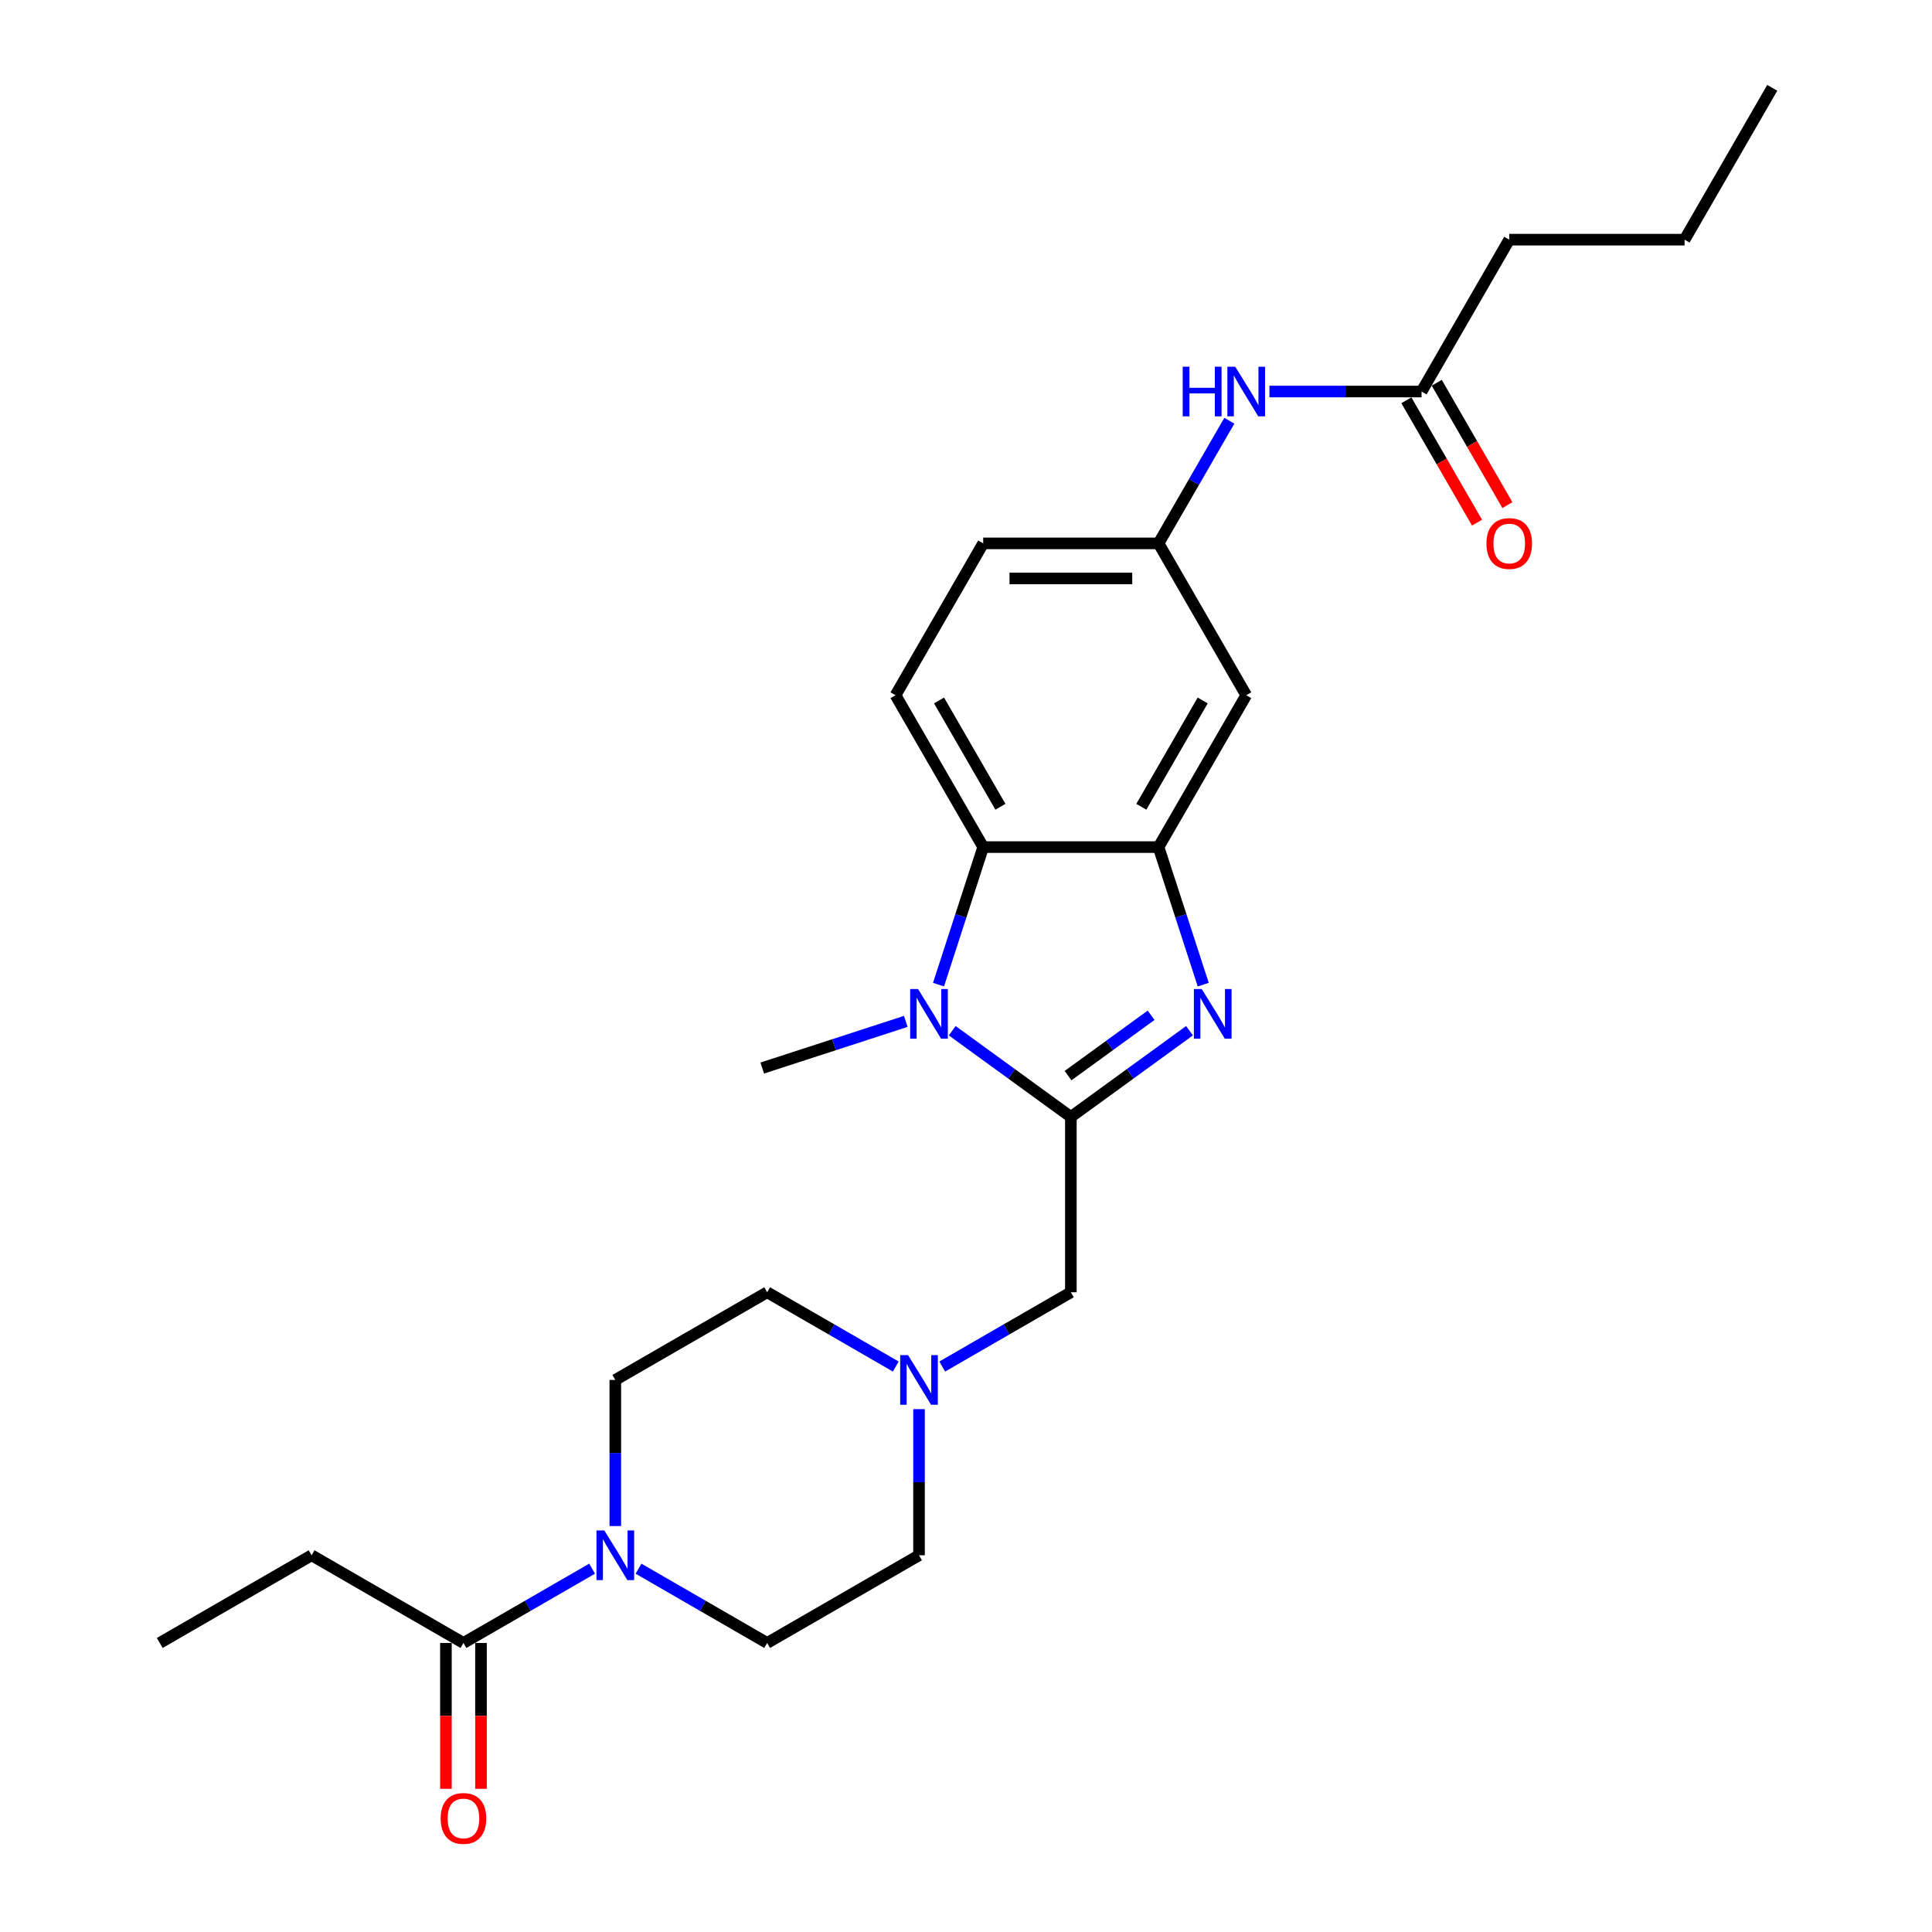 <?xml version='1.0' encoding='iso-8859-1'?>
<svg version='1.1' baseProfile='full'
              xmlns='http://www.w3.org/2000/svg'
                      xmlns:rdkit='http://www.rdkit.org/xml'
                      xmlns:xlink='http://www.w3.org/1999/xlink'
                  xml:space='preserve'
width='1000px' height='1000px' viewBox='0 0 1000 1000'>
<!-- END OF HEADER -->
<rect style='opacity:1.0;fill:#FFFFFF;stroke:none' width='1000' height='1000' x='0' y='0'> </rect>
<path class='bond-0' d='M 554.281,578.115 L 584.985,555.807' style='fill:none;fill-rule:evenodd;stroke:#000000;stroke-width:6px;stroke-linecap:butt;stroke-linejoin:miter;stroke-opacity:1' />
<path class='bond-0' d='M 584.985,555.807 L 615.69,533.498' style='fill:none;fill-rule:evenodd;stroke:#0000FF;stroke-width:6px;stroke-linecap:butt;stroke-linejoin:miter;stroke-opacity:1' />
<path class='bond-0' d='M 552.823,556.737 L 574.316,541.121' style='fill:none;fill-rule:evenodd;stroke:#000000;stroke-width:6px;stroke-linecap:butt;stroke-linejoin:miter;stroke-opacity:1' />
<path class='bond-0' d='M 574.316,541.121 L 595.809,525.506' style='fill:none;fill-rule:evenodd;stroke:#0000FF;stroke-width:6px;stroke-linecap:butt;stroke-linejoin:miter;stroke-opacity:1' />
<path class='bond-1' d='M 554.281,578.115 L 523.576,555.807' style='fill:none;fill-rule:evenodd;stroke:#000000;stroke-width:6px;stroke-linecap:butt;stroke-linejoin:miter;stroke-opacity:1' />
<path class='bond-1' d='M 523.576,555.807 L 492.872,533.498' style='fill:none;fill-rule:evenodd;stroke:#0000FF;stroke-width:6px;stroke-linecap:butt;stroke-linejoin:miter;stroke-opacity:1' />
<path class='bond-7' d='M 554.281,578.115 L 554.281,668.873' style='fill:none;fill-rule:evenodd;stroke:#000000;stroke-width:6px;stroke-linecap:butt;stroke-linejoin:miter;stroke-opacity:1' />
<path class='bond-2' d='M 622.793,509.648 L 611.227,474.049' style='fill:none;fill-rule:evenodd;stroke:#0000FF;stroke-width:6px;stroke-linecap:butt;stroke-linejoin:miter;stroke-opacity:1' />
<path class='bond-2' d='M 611.227,474.049 L 599.66,438.451' style='fill:none;fill-rule:evenodd;stroke:#000000;stroke-width:6px;stroke-linecap:butt;stroke-linejoin:miter;stroke-opacity:1' />
<path class='bond-3' d='M 485.768,509.648 L 497.335,474.049' style='fill:none;fill-rule:evenodd;stroke:#0000FF;stroke-width:6px;stroke-linecap:butt;stroke-linejoin:miter;stroke-opacity:1' />
<path class='bond-3' d='M 497.335,474.049 L 508.901,438.451' style='fill:none;fill-rule:evenodd;stroke:#000000;stroke-width:6px;stroke-linecap:butt;stroke-linejoin:miter;stroke-opacity:1' />
<path class='bond-20' d='M 468.839,528.672 L 431.689,540.743' style='fill:none;fill-rule:evenodd;stroke:#0000FF;stroke-width:6px;stroke-linecap:butt;stroke-linejoin:miter;stroke-opacity:1' />
<path class='bond-20' d='M 431.689,540.743 L 394.539,552.814' style='fill:none;fill-rule:evenodd;stroke:#000000;stroke-width:6px;stroke-linecap:butt;stroke-linejoin:miter;stroke-opacity:1' />
<path class='bond-8' d='M 599.66,438.451 L 645.039,359.852' style='fill:none;fill-rule:evenodd;stroke:#000000;stroke-width:6px;stroke-linecap:butt;stroke-linejoin:miter;stroke-opacity:1' />
<path class='bond-8' d='M 590.747,417.586 L 622.513,362.566' style='fill:none;fill-rule:evenodd;stroke:#000000;stroke-width:6px;stroke-linecap:butt;stroke-linejoin:miter;stroke-opacity:1' />
<path class='bond-26' d='M 599.66,438.451 L 508.901,438.451' style='fill:none;fill-rule:evenodd;stroke:#000000;stroke-width:6px;stroke-linecap:butt;stroke-linejoin:miter;stroke-opacity:1' />
<path class='bond-9' d='M 508.901,438.451 L 463.522,359.852' style='fill:none;fill-rule:evenodd;stroke:#000000;stroke-width:6px;stroke-linecap:butt;stroke-linejoin:miter;stroke-opacity:1' />
<path class='bond-9' d='M 517.814,417.586 L 486.049,362.566' style='fill:none;fill-rule:evenodd;stroke:#000000;stroke-width:6px;stroke-linecap:butt;stroke-linejoin:miter;stroke-opacity:1' />
<path class='bond-4' d='M 318.483,789.891 L 318.483,752.072' style='fill:none;fill-rule:evenodd;stroke:#0000FF;stroke-width:6px;stroke-linecap:butt;stroke-linejoin:miter;stroke-opacity:1' />
<path class='bond-4' d='M 318.483,752.072 L 318.483,714.253' style='fill:none;fill-rule:evenodd;stroke:#000000;stroke-width:6px;stroke-linecap:butt;stroke-linejoin:miter;stroke-opacity:1' />
<path class='bond-5' d='M 306.466,811.949 L 273.175,831.17' style='fill:none;fill-rule:evenodd;stroke:#0000FF;stroke-width:6px;stroke-linecap:butt;stroke-linejoin:miter;stroke-opacity:1' />
<path class='bond-5' d='M 273.175,831.17 L 239.883,850.391' style='fill:none;fill-rule:evenodd;stroke:#000000;stroke-width:6px;stroke-linecap:butt;stroke-linejoin:miter;stroke-opacity:1' />
<path class='bond-27' d='M 330.499,811.949 L 363.79,831.17' style='fill:none;fill-rule:evenodd;stroke:#0000FF;stroke-width:6px;stroke-linecap:butt;stroke-linejoin:miter;stroke-opacity:1' />
<path class='bond-27' d='M 363.79,831.17 L 397.082,850.391' style='fill:none;fill-rule:evenodd;stroke:#000000;stroke-width:6px;stroke-linecap:butt;stroke-linejoin:miter;stroke-opacity:1' />
<path class='bond-15' d='M 230.807,850.391 L 230.807,888.137' style='fill:none;fill-rule:evenodd;stroke:#000000;stroke-width:6px;stroke-linecap:butt;stroke-linejoin:miter;stroke-opacity:1' />
<path class='bond-15' d='M 230.807,888.137 L 230.807,925.884' style='fill:none;fill-rule:evenodd;stroke:#FF0000;stroke-width:6px;stroke-linecap:butt;stroke-linejoin:miter;stroke-opacity:1' />
<path class='bond-15' d='M 248.959,850.391 L 248.959,888.137' style='fill:none;fill-rule:evenodd;stroke:#000000;stroke-width:6px;stroke-linecap:butt;stroke-linejoin:miter;stroke-opacity:1' />
<path class='bond-15' d='M 248.959,888.137 L 248.959,925.884' style='fill:none;fill-rule:evenodd;stroke:#FF0000;stroke-width:6px;stroke-linecap:butt;stroke-linejoin:miter;stroke-opacity:1' />
<path class='bond-21' d='M 239.883,850.391 L 161.284,805.011' style='fill:none;fill-rule:evenodd;stroke:#000000;stroke-width:6px;stroke-linecap:butt;stroke-linejoin:miter;stroke-opacity:1' />
<path class='bond-6' d='M 487.698,707.315 L 520.989,688.094' style='fill:none;fill-rule:evenodd;stroke:#0000FF;stroke-width:6px;stroke-linecap:butt;stroke-linejoin:miter;stroke-opacity:1' />
<path class='bond-6' d='M 520.989,688.094 L 554.281,668.873' style='fill:none;fill-rule:evenodd;stroke:#000000;stroke-width:6px;stroke-linecap:butt;stroke-linejoin:miter;stroke-opacity:1' />
<path class='bond-17' d='M 475.681,729.373 L 475.681,767.192' style='fill:none;fill-rule:evenodd;stroke:#0000FF;stroke-width:6px;stroke-linecap:butt;stroke-linejoin:miter;stroke-opacity:1' />
<path class='bond-17' d='M 475.681,767.192 L 475.681,805.011' style='fill:none;fill-rule:evenodd;stroke:#000000;stroke-width:6px;stroke-linecap:butt;stroke-linejoin:miter;stroke-opacity:1' />
<path class='bond-18' d='M 463.665,707.315 L 430.373,688.094' style='fill:none;fill-rule:evenodd;stroke:#0000FF;stroke-width:6px;stroke-linecap:butt;stroke-linejoin:miter;stroke-opacity:1' />
<path class='bond-18' d='M 430.373,688.094 L 397.082,668.873' style='fill:none;fill-rule:evenodd;stroke:#000000;stroke-width:6px;stroke-linecap:butt;stroke-linejoin:miter;stroke-opacity:1' />
<path class='bond-12' d='M 645.039,359.852 L 599.66,281.253' style='fill:none;fill-rule:evenodd;stroke:#000000;stroke-width:6px;stroke-linecap:butt;stroke-linejoin:miter;stroke-opacity:1' />
<path class='bond-19' d='M 463.522,359.852 L 508.901,281.253' style='fill:none;fill-rule:evenodd;stroke:#000000;stroke-width:6px;stroke-linecap:butt;stroke-linejoin:miter;stroke-opacity:1' />
<path class='bond-10' d='M 735.798,202.653 L 696.427,202.653' style='fill:none;fill-rule:evenodd;stroke:#000000;stroke-width:6px;stroke-linecap:butt;stroke-linejoin:miter;stroke-opacity:1' />
<path class='bond-10' d='M 696.427,202.653 L 657.056,202.653' style='fill:none;fill-rule:evenodd;stroke:#0000FF;stroke-width:6px;stroke-linecap:butt;stroke-linejoin:miter;stroke-opacity:1' />
<path class='bond-16' d='M 727.938,207.191 L 746.221,238.858' style='fill:none;fill-rule:evenodd;stroke:#000000;stroke-width:6px;stroke-linecap:butt;stroke-linejoin:miter;stroke-opacity:1' />
<path class='bond-16' d='M 746.221,238.858 L 764.504,270.525' style='fill:none;fill-rule:evenodd;stroke:#FF0000;stroke-width:6px;stroke-linecap:butt;stroke-linejoin:miter;stroke-opacity:1' />
<path class='bond-16' d='M 743.658,198.115 L 761.941,229.782' style='fill:none;fill-rule:evenodd;stroke:#000000;stroke-width:6px;stroke-linecap:butt;stroke-linejoin:miter;stroke-opacity:1' />
<path class='bond-16' d='M 761.941,229.782 L 780.224,261.449' style='fill:none;fill-rule:evenodd;stroke:#FF0000;stroke-width:6px;stroke-linecap:butt;stroke-linejoin:miter;stroke-opacity:1' />
<path class='bond-22' d='M 735.798,202.653 L 781.177,124.054' style='fill:none;fill-rule:evenodd;stroke:#000000;stroke-width:6px;stroke-linecap:butt;stroke-linejoin:miter;stroke-opacity:1' />
<path class='bond-11' d='M 636.31,217.774 L 617.985,249.513' style='fill:none;fill-rule:evenodd;stroke:#0000FF;stroke-width:6px;stroke-linecap:butt;stroke-linejoin:miter;stroke-opacity:1' />
<path class='bond-11' d='M 617.985,249.513 L 599.66,281.253' style='fill:none;fill-rule:evenodd;stroke:#000000;stroke-width:6px;stroke-linecap:butt;stroke-linejoin:miter;stroke-opacity:1' />
<path class='bond-28' d='M 599.66,281.253 L 508.901,281.253' style='fill:none;fill-rule:evenodd;stroke:#000000;stroke-width:6px;stroke-linecap:butt;stroke-linejoin:miter;stroke-opacity:1' />
<path class='bond-28' d='M 586.046,299.404 L 522.515,299.404' style='fill:none;fill-rule:evenodd;stroke:#000000;stroke-width:6px;stroke-linecap:butt;stroke-linejoin:miter;stroke-opacity:1' />
<path class='bond-13' d='M 318.483,714.253 L 397.082,668.873' style='fill:none;fill-rule:evenodd;stroke:#000000;stroke-width:6px;stroke-linecap:butt;stroke-linejoin:miter;stroke-opacity:1' />
<path class='bond-14' d='M 397.082,850.391 L 475.681,805.011' style='fill:none;fill-rule:evenodd;stroke:#000000;stroke-width:6px;stroke-linecap:butt;stroke-linejoin:miter;stroke-opacity:1' />
<path class='bond-24' d='M 161.284,805.011 L 82.684,850.391' style='fill:none;fill-rule:evenodd;stroke:#000000;stroke-width:6px;stroke-linecap:butt;stroke-linejoin:miter;stroke-opacity:1' />
<path class='bond-23' d='M 781.177,124.054 L 871.936,124.054' style='fill:none;fill-rule:evenodd;stroke:#000000;stroke-width:6px;stroke-linecap:butt;stroke-linejoin:miter;stroke-opacity:1' />
<path class='bond-25' d='M 871.936,124.054 L 917.315,45.455' style='fill:none;fill-rule:evenodd;stroke:#000000;stroke-width:6px;stroke-linecap:butt;stroke-linejoin:miter;stroke-opacity:1' />
<path  class='atom-1' d='M 622.024 511.917
L 630.447 525.53
Q 631.282 526.874, 632.625 529.306
Q 633.968 531.738, 634.041 531.883
L 634.041 511.917
L 637.453 511.917
L 637.453 537.619
L 633.932 537.619
L 624.892 522.735
Q 623.84 520.992, 622.714 518.996
Q 621.625 516.999, 621.298 516.382
L 621.298 537.619
L 617.958 537.619
L 617.958 511.917
L 622.024 511.917
' fill='#0000FF'/>
<path  class='atom-2' d='M 475.174 511.917
L 483.596 525.53
Q 484.431 526.874, 485.774 529.306
Q 487.118 531.738, 487.19 531.883
L 487.19 511.917
L 490.603 511.917
L 490.603 537.619
L 487.081 537.619
L 478.042 522.735
Q 476.989 520.992, 475.864 518.996
Q 474.774 516.999, 474.448 516.382
L 474.448 537.619
L 471.108 537.619
L 471.108 511.917
L 475.174 511.917
' fill='#0000FF'/>
<path  class='atom-5' d='M 312.801 792.16
L 321.223 805.774
Q 322.058 807.117, 323.402 809.549
Q 324.745 811.982, 324.818 812.127
L 324.818 792.16
L 328.23 792.16
L 328.23 817.863
L 324.709 817.863
L 315.669 802.978
Q 314.616 801.236, 313.491 799.239
Q 312.402 797.242, 312.075 796.625
L 312.075 817.863
L 308.735 817.863
L 308.735 792.16
L 312.801 792.16
' fill='#0000FF'/>
<path  class='atom-7' d='M 470 701.401
L 478.422 715.015
Q 479.257 716.358, 480.6 718.791
Q 481.944 721.223, 482.016 721.368
L 482.016 701.401
L 485.429 701.401
L 485.429 727.104
L 481.907 727.104
L 472.868 712.22
Q 471.815 710.477, 470.69 708.48
Q 469.6 706.484, 469.274 705.867
L 469.274 727.104
L 465.934 727.104
L 465.934 701.401
L 470 701.401
' fill='#0000FF'/>
<path  class='atom-12' d='M 612.167 189.802
L 615.652 189.802
L 615.652 200.729
L 628.794 200.729
L 628.794 189.802
L 632.279 189.802
L 632.279 215.505
L 628.794 215.505
L 628.794 203.633
L 615.652 203.633
L 615.652 215.505
L 612.167 215.505
L 612.167 189.802
' fill='#0000FF'/>
<path  class='atom-12' d='M 639.358 189.802
L 647.78 203.416
Q 648.615 204.759, 649.958 207.191
Q 651.302 209.624, 651.374 209.769
L 651.374 189.802
L 654.787 189.802
L 654.787 215.505
L 651.265 215.505
L 642.226 200.62
Q 641.173 198.878, 640.048 196.881
Q 638.959 194.884, 638.632 194.267
L 638.632 215.505
L 635.292 215.505
L 635.292 189.802
L 639.358 189.802
' fill='#0000FF'/>
<path  class='atom-16' d='M 228.085 941.222
Q 228.085 935.05, 231.134 931.602
Q 234.184 928.153, 239.883 928.153
Q 245.583 928.153, 248.632 931.602
Q 251.682 935.05, 251.682 941.222
Q 251.682 947.466, 248.596 951.024
Q 245.51 954.545, 239.883 954.545
Q 234.22 954.545, 231.134 951.024
Q 228.085 947.503, 228.085 941.222
M 239.883 951.641
Q 243.804 951.641, 245.91 949.027
Q 248.052 946.377, 248.052 941.222
Q 248.052 936.176, 245.91 933.635
Q 243.804 931.057, 239.883 931.057
Q 235.962 931.057, 233.821 933.598
Q 231.715 936.14, 231.715 941.222
Q 231.715 946.413, 233.821 949.027
Q 235.962 951.641, 239.883 951.641
' fill='#FF0000'/>
<path  class='atom-17' d='M 769.379 281.325
Q 769.379 275.154, 772.428 271.705
Q 775.478 268.256, 781.177 268.256
Q 786.877 268.256, 789.927 271.705
Q 792.976 275.154, 792.976 281.325
Q 792.976 287.569, 789.89 291.127
Q 786.804 294.649, 781.177 294.649
Q 775.514 294.649, 772.428 291.127
Q 769.379 287.606, 769.379 281.325
M 781.177 291.744
Q 785.098 291.744, 787.204 289.13
Q 789.346 286.48, 789.346 281.325
Q 789.346 276.279, 787.204 273.738
Q 785.098 271.16, 781.177 271.16
Q 777.257 271.16, 775.115 273.701
Q 773.009 276.243, 773.009 281.325
Q 773.009 286.517, 775.115 289.13
Q 777.257 291.744, 781.177 291.744
' fill='#FF0000'/>
</svg>
